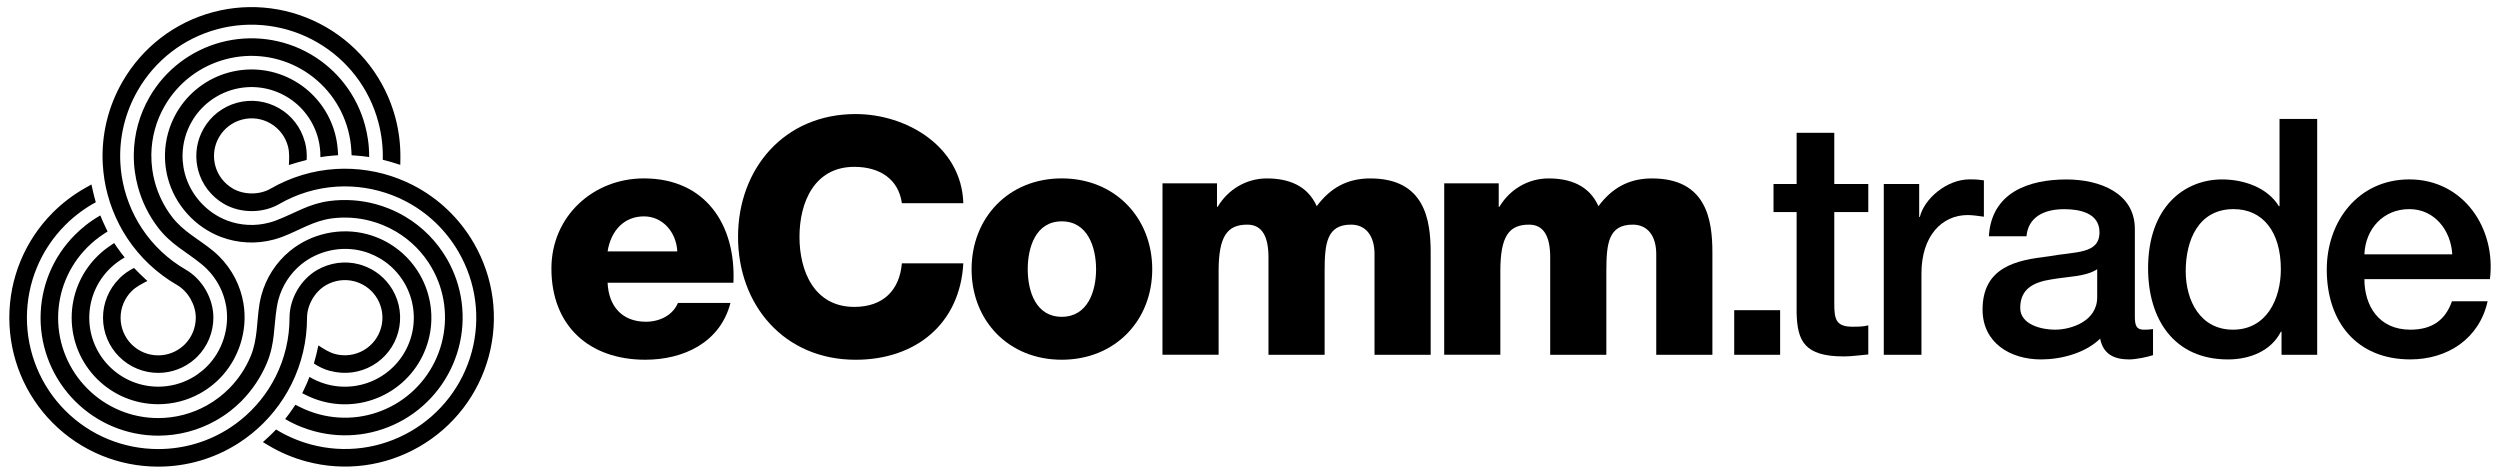 <?xml version="1.0" encoding="utf-8"?>
<!-- Generator: Adobe Illustrator 28.0.0, SVG Export Plug-In . SVG Version: 6.00 Build 0)  -->
<svg version="1.1" id="Ebene_1" xmlns="http://www.w3.org/2000/svg" xmlns:xlink="http://www.w3.org/1999/xlink" x="0px" y="0px"
	 viewBox="0 0 774.69 146.8" style="enable-background:new 0 0 774.69 146.8;" xml:space="preserve">
<style type="text/css">
	.st0{fill-rule:evenodd;clip-rule:evenodd;}
</style>
<g>
	<path class="st0" d="M48.96,70.5c4.03,5.28,8.66,7.4,13.56,11.41c0.56,0.46,1.1,0.94,1.6,1.45c3.15,3.15,5.24,7.19,5.97,11.59
		c1.1,6.7-1.17,13.81-5.97,18.61c-0.5,0.5-1.02,0.97-1.57,1.42c-1,0.82-2.08,1.56-3.22,2.19c-3.16,1.75-6.7,2.65-10.31,2.65
		c-5.67,0-11.09-2.25-15.1-6.26c-4.02-4.02-6.26-9.41-6.26-15.1c0-5.67,2.25-11.1,6.26-15.1l0.32-0.32c1.32-1.26,2.8-2.36,4.4-3.25
		c-0.82-1.01-1.61-2.06-2.36-3.15l-0.9-1.32l-1.32,0.89c-1.43,0.97-2.78,2.07-4,3.3c-5.03,5.03-7.85,11.84-7.85,18.95
		c0,7.13,2.81,13.91,7.85,18.95c5.03,5.03,11.84,7.85,18.95,7.85c4.53,0,8.97-1.13,12.94-3.33c1.43-0.79,2.79-1.71,4.05-2.75
		c0.68-0.56,1.34-1.15,1.96-1.78c6.05-6.06,8.88-14.91,7.49-23.35c-0.91-5.52-3.54-10.6-7.49-14.56c-0.64-0.64-1.31-1.25-2.01-1.82
		c-4.38-3.58-9.15-5.88-12.67-10.5c-2.46-3.22-4.27-6.91-5.32-10.82c-0.34-1.26-0.6-2.53-0.77-3.82c-0.21-1.54-0.31-3.1-0.29-4.66
		c0.07-5.31,1.49-10.48,4.15-15.07c4.12-7.14,10.87-12.29,18.83-14.42c7.94-2.13,16.4-1.03,23.53,3.08
		c7.15,4.13,12.31,10.86,14.45,18.83c0.56,2.1,0.91,4.25,1.02,6.42l0.08,1.41l1.41,0.1c1.34,0.09,2.68,0.24,4.02,0.44
		c0.02-1.86-0.11-3.72-0.38-5.55H114c-0.21-1.43-0.5-2.84-0.87-4.23c-2.51-9.37-8.59-17.29-16.99-22.14
		c-8.35-4.82-18.34-6.12-27.66-3.63c-9.36,2.51-17.3,8.56-22.14,16.96c-3.12,5.4-4.8,11.49-4.88,17.73
		c-0.02,1.83,0.09,3.66,0.34,5.47c0.21,1.51,0.51,3.01,0.91,4.49C43.94,62.38,46.07,66.71,48.96,70.5 M102.17,62.28
		c-6.59,0.85-10.74,3.8-16.66,6.04c-0.68,0.26-1.36,0.48-2.06,0.66c-4.3,1.15-8.85,0.94-13.02-0.63
		c-6.35-2.39-11.37-7.92-13.13-14.48c-0.18-0.68-0.33-1.37-0.45-2.07c-0.21-1.28-0.31-2.58-0.28-3.89
		c0.07-3.61,1.06-7.13,2.86-10.25c2.83-4.91,7.5-8.48,12.97-9.95c5.49-1.47,11.28-0.71,16.21,2.13c4.91,2.83,8.48,7.5,9.95,12.97
		l0.11,0.44c0.43,1.77,0.64,3.6,0.61,5.44c1.29-0.21,2.59-0.37,3.91-0.47l1.59-0.12l-0.11-1.59c-0.12-1.73-0.41-3.44-0.85-5.11
		c-1.84-6.87-6.33-12.72-12.49-16.28c-6.18-3.57-13.45-4.52-20.34-2.68c-6.87,1.84-12.72,6.33-16.28,12.49
		c-2.27,3.93-3.5,8.34-3.59,12.87c-0.03,1.63,0.09,3.27,0.35,4.88c0.14,0.87,0.33,1.74,0.56,2.59c2.22,8.27,8.47,15.15,16.48,18.17
		c5.24,1.97,10.95,2.24,16.35,0.79c0.87-0.23,1.73-0.51,2.58-0.83c5.29-2,9.67-4.98,15.43-5.73c4.02-0.52,8.12-0.24,12.03,0.81
		c1.26,0.34,2.49,0.75,3.7,1.24c1.44,0.59,2.84,1.28,4.18,2.08c4.56,2.71,8.33,6.53,10.98,11.13c4.12,7.14,5.2,15.56,3.07,23.52
		c-2.13,7.94-7.31,14.72-14.43,18.83c-7.15,4.13-15.56,5.23-23.53,3.1c-2.1-0.56-4.14-1.34-6.07-2.32l-1.26-0.64l-0.79,1.17
		c-0.75,1.12-1.55,2.2-2.39,3.26c1.61,0.95,3.28,1.76,5,2.45l0.01-0.01c1.34,0.53,2.71,0.99,4.1,1.36
		c9.36,2.51,19.27,1.21,27.67-3.64c8.35-4.82,14.47-12.82,16.97-22.14c2.51-9.36,1.23-19.26-3.62-27.65
		c-3.12-5.4-7.55-9.9-12.92-13.09c-1.57-0.93-3.22-1.75-4.91-2.44c-1.41-0.58-2.86-1.06-4.34-1.46
		C111.71,61.99,106.89,61.67,102.17,62.28z M95.02,49.57c0.13-1.87-0.05-3.74-0.51-5.53l-0.03,0.01l-0.03-0.13
		c-1.17-4.38-4.04-8.12-7.97-10.38c-3.94-2.27-8.59-2.89-12.98-1.71c-4.38,1.18-8.12,4.04-10.38,7.97
		c-2.11,3.65-2.79,7.91-1.93,12.04c0.06,0.31,0.14,0.63,0.22,0.94c1.18,4.41,4.07,8.14,8.02,10.42c5.11,2.95,12.01,2.96,17.12,0.01
		c5.46-3.15,11.56-5,17.86-5.38c1.44-0.09,2.89-0.1,4.34-0.03c2.93,0.14,5.84,0.59,8.67,1.35c1.36,0.36,2.7,0.8,4.02,1.3
		c1.35,0.51,2.66,1.1,3.95,1.75c7.01,3.58,12.78,9.08,16.72,15.9c5.42,9.38,6.89,20.42,4.09,30.88
		c-2.79,10.42-9.63,19.31-18.97,24.7c-9.38,5.41-20.41,6.87-30.87,4.06c-1.99-0.53-3.93-1.22-5.81-2.04c-1.72-0.75-3.39-1.62-5-2.61
		c-0.8,0.85-1.63,1.66-2.49,2.45L81.47,137l1.85,1.1c3.63,2.16,7.56,3.81,11.64,4.9c11.85,3.18,24.38,1.53,35-4.61
		c10.62-6.13,18.34-16.17,21.51-28.01c3.18-11.86,1.51-24.39-4.63-35.02c-4.46-7.73-11.01-13.97-18.96-18.03
		c-1.45-0.74-2.95-1.41-4.47-1.99c-1.49-0.57-3.01-1.06-4.55-1.48c-3.21-0.86-6.51-1.37-9.83-1.53c-1.64-0.08-3.28-0.07-4.92,0.03
		c-7.14,0.43-14.06,2.53-20.25,6.1c-3.42,1.98-8.25,1.97-11.67-0.01c-2.73-1.58-4.68-4.12-5.48-7.11c-0.06-0.21-0.11-0.43-0.15-0.64
		c-0.59-2.81-0.12-5.71,1.32-8.2c1.54-2.68,4.09-4.63,7.08-5.43c3-0.8,6.16-0.39,8.84,1.17c2.68,1.54,4.63,4.09,5.43,7.08
		c0.52,1.94,0.38,3.84,0.29,5.82C91.32,50.56,93.16,50.03,95.02,49.57z M82.7,112.48c2.56-6.13,2.08-11.2,3.1-17.44
		c0.12-0.71,0.27-1.42,0.45-2.11c1.15-4.3,3.61-8.14,7.05-10.97c5.25-4.3,12.54-5.89,19.1-4.13c0.68,0.18,1.35,0.4,2.01,0.65
		c1.22,0.46,2.39,1.03,3.51,1.7c3.1,1.87,5.64,4.48,7.45,7.61c2.83,4.91,3.6,10.73,2.13,16.21c-1.47,5.49-5.03,10.13-9.95,12.97
		c-4.91,2.83-10.73,3.6-16.21,2.13l-0.43-0.12c-1.75-0.51-3.44-1.24-5.02-2.19c-0.46,1.22-0.97,2.42-1.55,3.62l-0.69,1.44l1.43,0.7
		c1.55,0.76,3.18,1.37,4.85,1.82c6.87,1.84,14.18,0.88,20.34-2.68c6.18-3.57,10.64-9.39,12.49-16.28
		c1.84-6.87,0.88-14.18-2.68-20.34c-2.27-3.93-5.47-7.2-9.35-9.55c-1.4-0.84-2.87-1.56-4.4-2.13c-0.83-0.31-1.67-0.58-2.52-0.81
		c-8.27-2.22-17.35-0.24-23.97,5.19c-4.32,3.55-7.41,8.37-8.86,13.77c-0.23,0.87-0.42,1.76-0.57,2.65
		c-0.91,5.59-0.52,10.87-2.75,16.23c-1.56,3.74-3.85,7.15-6.71,10.02c-0.92,0.92-1.9,1.78-2.92,2.58c-1.23,0.96-2.53,1.82-3.89,2.58
		c-4.63,2.6-9.82,3.95-15.13,3.95c-8.25,0-16.08-3.27-21.91-9.1c-5.81-5.81-9.09-13.69-9.09-21.92c0-8.25,3.25-16.09,9.09-21.93
		c1.53-1.54,3.23-2.91,5.05-4.1l1.19-0.77l-0.62-1.27c-0.59-1.21-1.13-2.45-1.63-3.7c-1.62,0.92-3.17,1.96-4.62,3.11l0.01,0.01
		c-1.13,0.89-2.21,1.85-3.23,2.87c-6.86,6.85-10.68,16.08-10.68,25.78c0,9.65,3.87,18.95,10.69,25.77
		c6.85,6.85,16.06,10.7,25.76,10.7c6.24,0,12.35-1.59,17.79-4.64c1.6-0.89,3.12-1.91,4.57-3.03c1.21-0.94,2.35-1.95,3.43-3.03
		C78.17,120.88,80.86,116.88,82.7,112.48z M97.27,112.64c1.55,1.05,3.26,1.83,5.05,2.32l0.01-0.03l0.13,0.03
		c4.38,1.17,9.05,0.56,12.98-1.71c3.94-2.27,6.79-5.99,7.97-10.38c1.17-4.38,0.56-9.05-1.71-12.98c-2.11-3.65-5.46-6.37-9.46-7.69
		c-0.3-0.1-0.61-0.19-0.92-0.28c-4.41-1.18-9.08-0.54-13.04,1.74c-5.11,2.95-8.57,8.92-8.56,14.82c0,6.31-1.45,12.51-4.27,18.16
		c-0.65,1.29-1.36,2.55-2.14,3.77c-1.58,2.47-3.43,4.76-5.51,6.84c-1,1-2.04,1.94-3.14,2.83c-1.12,0.91-2.28,1.76-3.49,2.54
		c-6.6,4.29-14.26,6.53-22.13,6.53c-10.83,0-21.13-4.24-28.79-11.9c-7.62-7.62-11.91-18-11.91-28.78c0-10.83,4.26-21.11,11.91-28.76
		c1.45-1.45,3.02-2.8,4.68-4.02c1.51-1.11,3.1-2.13,4.76-3.02c-0.33-1.12-0.62-2.25-0.88-3.39l-0.47-2.11l-1.88,1.05
		c-3.68,2.07-7.08,4.64-10.07,7.63c-8.66,8.68-13.5,20.34-13.5,32.62c0,12.26,4.84,23.97,13.5,32.63
		c8.68,8.68,20.37,13.5,32.64,13.5c8.93,0,17.61-2.55,25.09-7.41c1.37-0.89,2.69-1.85,3.96-2.88c1.24-1.01,2.43-2.08,3.55-3.2
		c2.35-2.35,4.45-4.95,6.24-7.75c0.89-1.38,1.7-2.81,2.43-4.28c3.2-6.4,4.84-13.44,4.84-20.59c0-3.95,2.42-8.13,5.84-10.1
		c2.73-1.58,5.91-2,8.9-1.2c0.21,0.06,0.42,0.12,0.63,0.19c2.73,0.9,5.01,2.75,6.44,5.24c1.55,2.68,1.96,5.86,1.16,8.84
		c-0.8,3-2.75,5.53-5.43,7.08c-2.68,1.54-5.86,1.96-8.84,1.16c-1.94-0.52-3.52-1.6-5.18-2.66C98.26,108.94,97.81,110.8,97.27,112.64
		z M41.53,83.04c-1.68,0.82-3.21,1.91-4.53,3.21l0.02,0.02l-0.09,0.09c-3.21,3.21-5.01,7.56-5.01,12.09c0,4.55,1.8,8.88,5.01,12.09
		s7.56,5.01,12.09,5.01c4.21,0,8.25-1.54,11.39-4.34c0.24-0.21,0.47-0.43,0.7-0.66c3.23-3.23,5.01-7.6,5.01-12.16
		c0-5.9-3.44-11.88-8.55-14.83c-5.46-3.15-10.11-7.51-13.59-12.77c-0.8-1.21-1.53-2.46-2.19-3.74c-1.35-2.61-2.41-5.36-3.17-8.19
		c-0.36-1.36-0.66-2.74-0.88-4.13c-0.23-1.42-0.38-2.86-0.45-4.29c-0.41-7.86,1.48-15.61,5.41-22.43
		c5.41-9.38,14.24-16.18,24.7-18.98c10.42-2.79,21.54-1.31,30.88,4.08c9.38,5.41,16.15,14.24,18.95,24.7
		c0.53,1.99,0.91,4.01,1.14,6.06c0.21,1.87,0.29,3.75,0.24,5.64c1.13,0.27,2.26,0.58,3.37,0.93l2.06,0.65l0.03-2.16
		c0.05-4.22-0.48-8.45-1.57-12.53c-3.18-11.85-10.86-21.87-21.49-28.01C90.38,2.26,77.82,0.6,65.98,3.77
		C54.12,6.95,44.11,14.66,37.97,25.29c-4.46,7.73-6.6,16.52-6.13,25.44c0.09,1.63,0.26,3.26,0.51,4.87c0.25,1.58,0.58,3.14,1,4.68
		c0.86,3.21,2.07,6.33,3.59,9.28c0.75,1.46,1.58,2.88,2.49,4.25c3.95,5.97,9.22,10.91,15.41,14.49c3.42,1.97,5.83,6.16,5.83,10.11
		c0,3.15-1.23,6.12-3.41,8.3c-0.16,0.15-0.32,0.31-0.48,0.45c-2.14,1.91-4.89,2.96-7.76,2.96c-3.09,0-6.05-1.23-8.24-3.41
		c-2.19-2.19-3.41-5.14-3.41-8.24c0-3.09,1.23-6.05,3.41-8.24c1.42-1.42,3.14-2.25,4.89-3.16C44.24,85.75,42.85,84.42,41.53,83.04z"
		/>
	<g>
		<path d="M188.28,87.62c0.31,7.27,4.5,12.08,11.87,12.08c4.2,0,8.29-1.94,9.93-5.83h16.27c-3.17,12.28-14.53,17.6-26.41,17.6
			c-17.3,0-29.07-10.44-29.07-28.25c0-16.27,13-27.94,28.66-27.94c19.04,0,28.56,14.33,27.74,32.34
			C227.27,87.62,188.28,87.62,188.28,87.62z M209.88,77.9c-0.31-5.94-4.5-10.85-10.34-10.85c-6.14,0-10.23,4.4-11.26,10.85H209.88z"
			/>
		<path d="M279.47,62.96c-1.02-7.37-6.76-11.26-14.74-11.26c-12.28,0-16.99,10.85-16.99,21.7s4.71,21.7,16.99,21.7
			c8.9,0,14.02-5.12,14.74-13.51h19.04c-1.02,18.83-14.84,29.89-33.37,29.89c-22.11,0-36.44-16.89-36.44-38.07
			s14.33-38.07,36.44-38.07c15.76,0,32.85,10.03,33.37,27.63L279.47,62.96L279.47,62.96z"/>
		<path d="M329.01,55.28c16.48,0,28.04,12.18,28.04,28.15s-11.57,28.04-28.04,28.04c-16.48,0-27.94-12.08-27.94-28.04
			S312.53,55.28,329.01,55.28z M329.01,98.17c8.09,0,10.64-7.98,10.64-14.74c0-6.76-2.56-14.84-10.64-14.84
			c-8.09,0-10.54,8.09-10.54,14.84C318.47,90.18,320.93,98.17,329.01,98.17z"/>
		<path d="M360.23,56.82h16.89v7.27h0.2c3.17-5.32,8.8-8.8,15.25-8.8c6.65,0,12.59,2.15,15.45,8.6c4.2-5.63,9.42-8.6,16.58-8.6
			c16.89,0,18.73,12.79,18.73,22.93v31.73h-17.4V78.72c0-5.73-2.76-9.11-7.27-9.11c-7.47,0-8.19,5.73-8.19,14.33v26h-17.4v-30.2
			c0-6.24-1.84-10.13-6.55-10.13c-6.24,0-8.9,3.58-8.9,14.43v25.89h-17.4L360.23,56.82L360.23,56.82z"/>
		<path d="M447.53,56.82h16.89v7.27h0.2c3.17-5.32,8.8-8.8,15.25-8.8c6.65,0,12.59,2.15,15.45,8.6c4.2-5.63,9.42-8.6,16.58-8.6
			c16.89,0,18.73,12.79,18.73,22.93v31.73h-17.4V78.72c0-5.73-2.76-9.11-7.27-9.11c-7.47,0-8.19,5.73-8.19,14.33v26h-17.4v-30.2
			c0-6.24-1.84-10.13-6.55-10.13c-6.24,0-8.9,3.58-8.9,14.43v25.89h-17.4L447.53,56.82L447.53,56.82z"/>
		<path d="M537.39,96.12h14.23v13.82h-14.23V96.12z"/>
		<path d="M549.57,57.02h7.16V41.16h11.67v15.86h10.54v8.7H568.4v28.25c0,4.81,0.41,7.27,5.63,7.27c1.64,0,3.28,0,4.91-0.41v9.01
			c-2.56,0.2-5.02,0.61-7.57,0.61c-12.18,0-14.43-4.71-14.64-13.51V65.72h-7.16V57.02z"/>
		<path d="M583.76,57.02h10.95v10.23h0.2c1.33-5.63,8.29-11.67,15.45-11.67c2.66,0,3.38,0.2,4.4,0.31v11.26
			c-1.64-0.2-3.38-0.51-5.02-0.51c-7.98,0-14.33,6.45-14.33,18.12v25.18h-11.67V57.02H583.76z"/>
		<path d="M661.54,98.17c0,2.87,0.61,3.99,2.76,3.99c0.72,0,1.64,0,2.87-0.2v8.09c-1.74,0.61-5.42,1.33-7.37,1.33
			c-4.71,0-8.09-1.64-9.01-6.45c-4.61,4.5-12.08,6.45-18.32,6.45c-9.52,0-18.12-5.12-18.12-15.45c0-13.2,10.54-15.35,20.37-16.48
			c8.39-1.54,15.86-0.61,15.86-7.47c0-6.04-6.24-7.16-10.95-7.16c-6.55,0-11.16,2.66-11.67,8.39H616.3
			c0.82-13.61,12.38-17.6,24.05-17.6c10.34,0,21.19,4.2,21.19,15.35V98.17z M649.87,83.43c-3.58,2.35-9.21,2.25-14.33,3.17
			c-5.02,0.82-9.52,2.66-9.52,8.8c0,5.22,6.65,6.76,10.75,6.76c5.12,0,13.1-2.66,13.1-10.03L649.87,83.43L649.87,83.43z"/>
		<path d="M718.04,109.94h-11.05v-7.16h-0.2c-3.07,6.04-9.72,8.6-16.38,8.6c-16.68,0-24.77-12.38-24.77-28.25
			c0-19.14,11.36-27.53,22.93-27.53c6.65,0,14.02,2.46,17.6,8.29h0.2V36.86h11.67L718.04,109.94L718.04,109.94z M691.94,102.16
			c10.44,0,14.84-9.52,14.84-18.73c0-11.67-5.63-18.63-14.64-18.63c-10.95,0-14.84,9.72-14.84,19.24
			C677.3,93.15,681.81,102.16,691.94,102.16z"/>
		<path d="M732.67,86.5c0,8.29,4.5,15.66,14.23,15.66c6.76,0,10.85-2.97,12.9-8.8h11.05c-2.56,11.57-12.38,18.01-23.95,18.01
			c-16.58,0-25.89-11.57-25.89-27.84c0-15.05,9.83-27.94,25.59-27.94c16.68,0,26.92,15.05,24.97,30.91H732.67z M759.9,78.82
			c-0.41-7.37-5.42-14.02-13.31-14.02c-8.09,0-13.61,6.14-13.92,14.02C732.67,78.82,759.9,78.82,759.9,78.82z"/>
	</g>
</g>
</svg>
